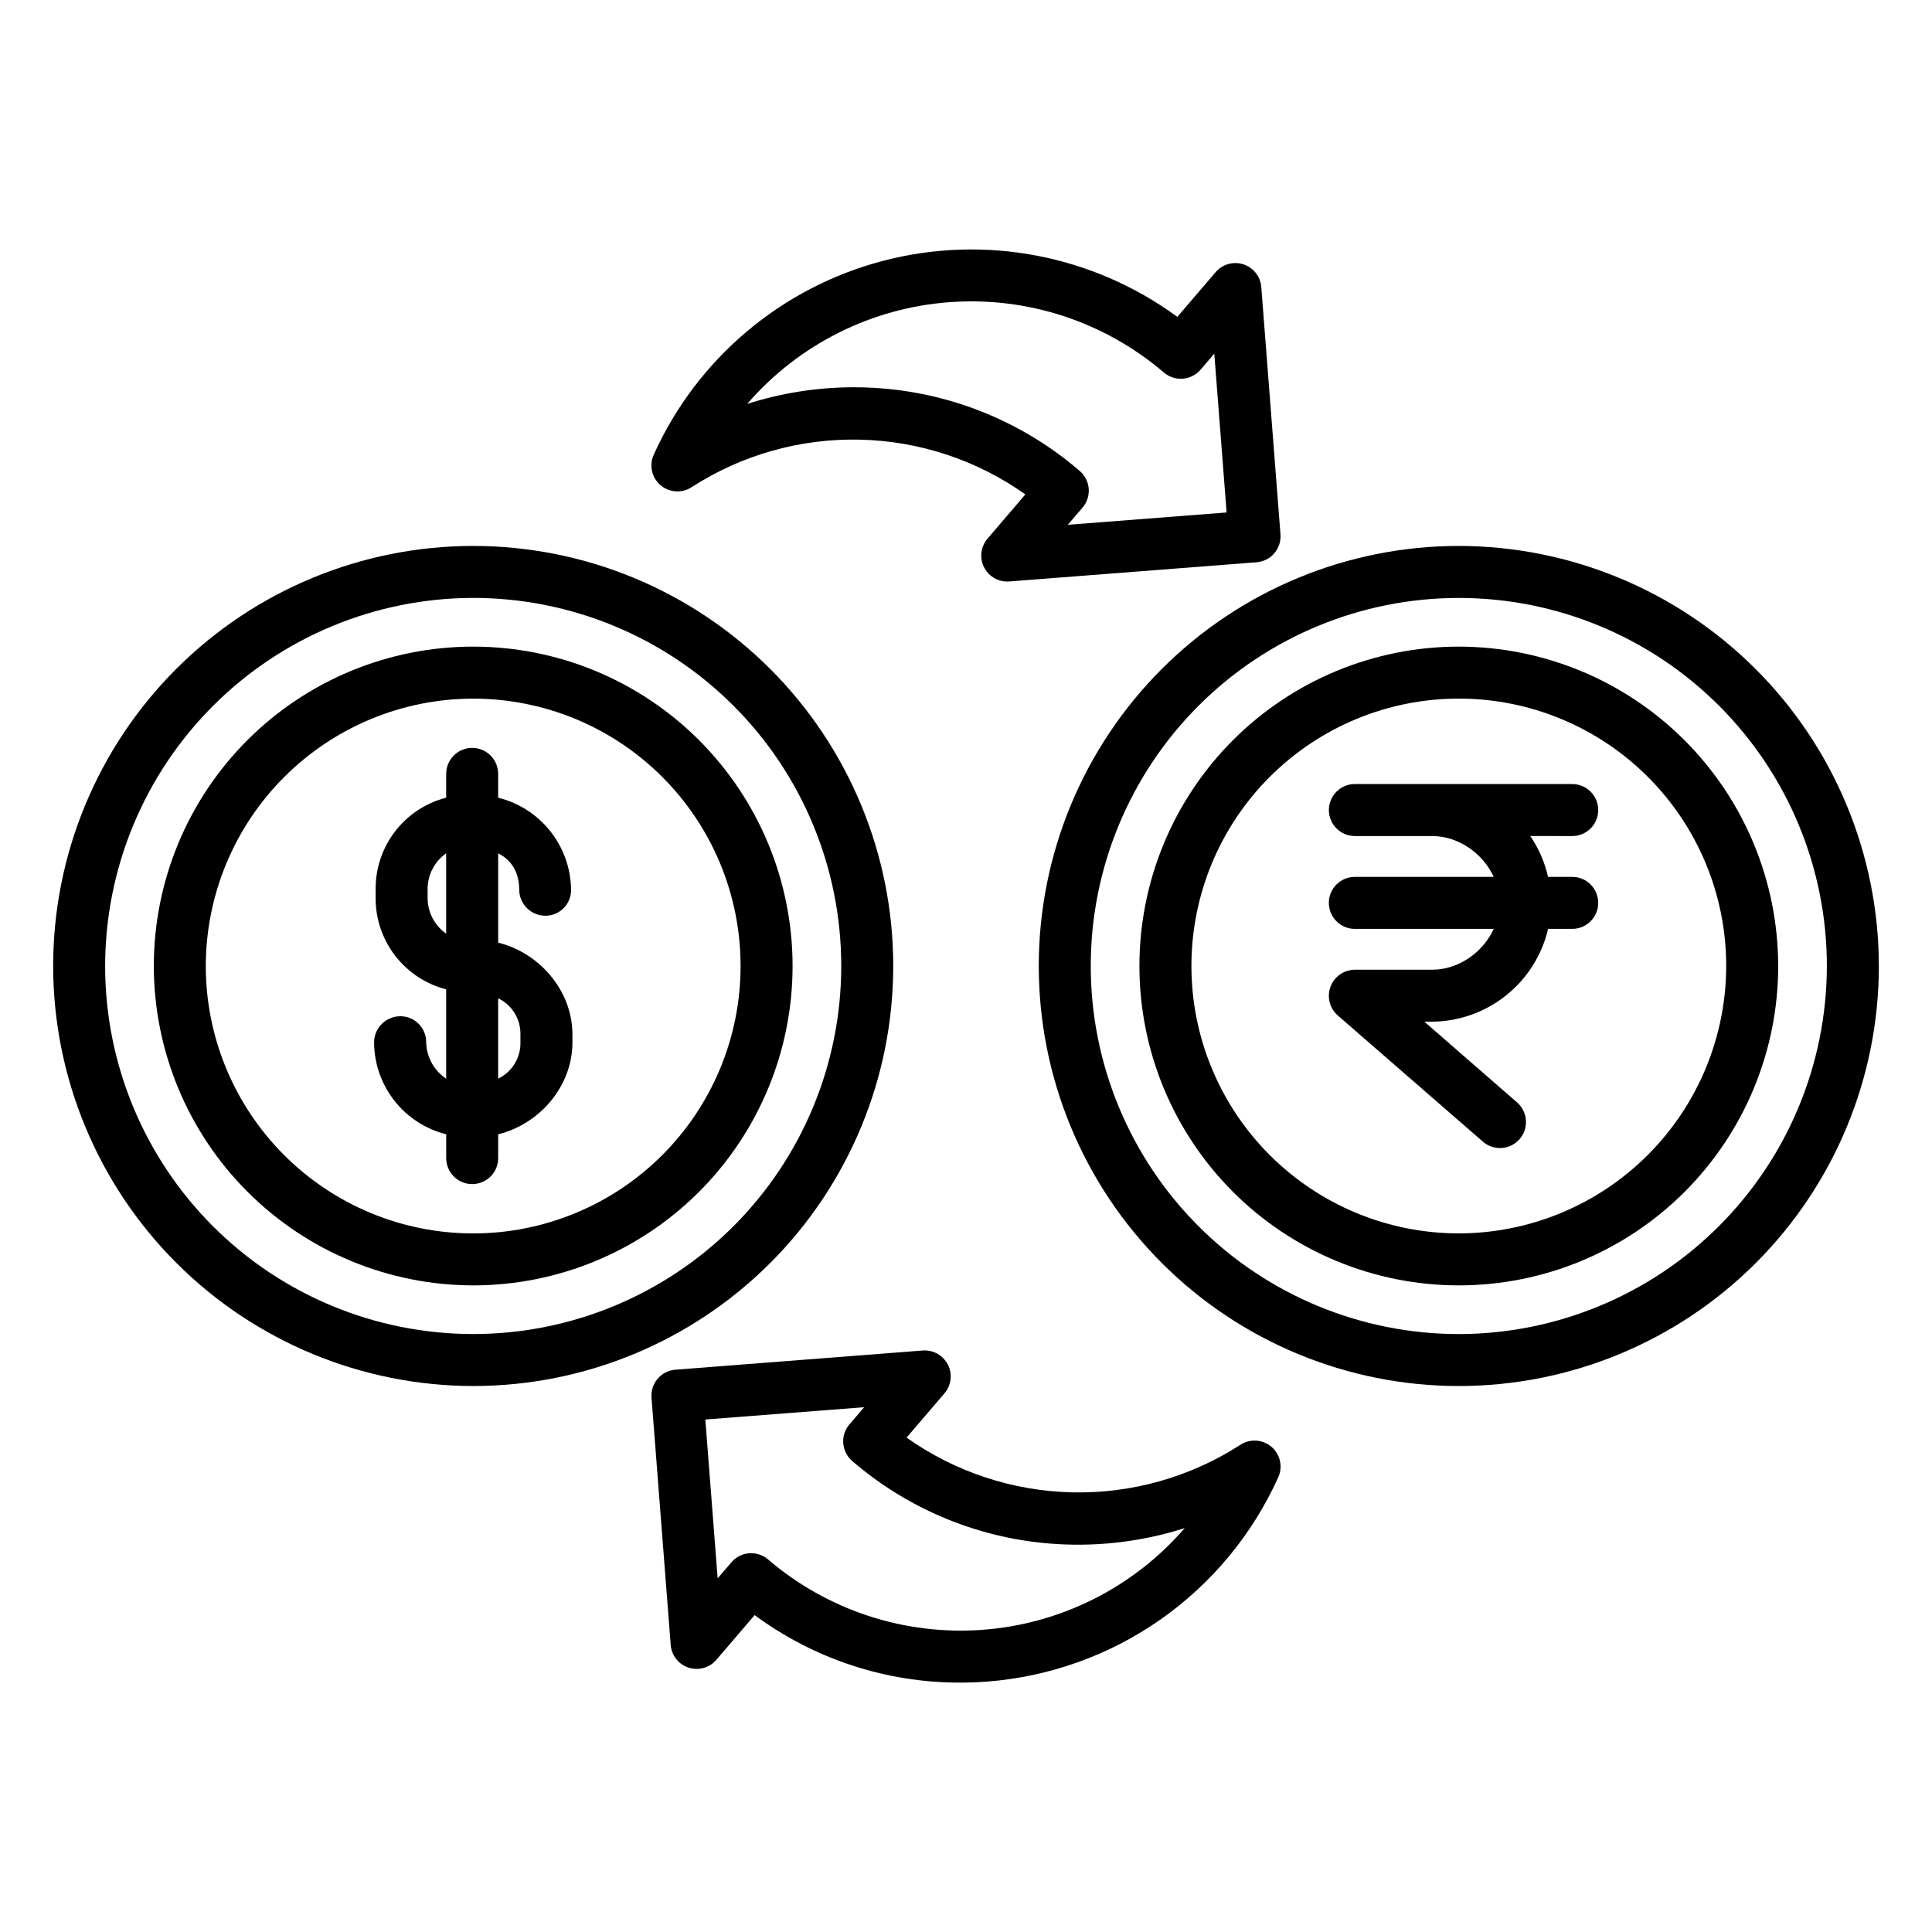 <?xml version="1.0" encoding="UTF-8"?>
<!-- Uploaded to: ICON Repo, www.svgrepo.com, Generator: ICON Repo Mixer Tools -->
<svg fill="#000000" width="800px" height="800px" version="1.1" viewBox="144 144 512 512" xmlns="http://www.w3.org/2000/svg">
 <g>
  <path d="m269.4 484.64c22.449 0 43.977-8.918 59.852-24.789 15.871-15.875 24.789-37.402 24.789-59.848 0-22.449-8.918-43.977-24.789-59.852-15.875-15.871-37.402-24.789-59.852-24.789-22.445 0-43.977 8.918-59.848 24.789-15.871 15.875-24.789 37.402-24.789 59.852 0.023 22.438 8.949 43.953 24.816 59.82 15.867 15.867 37.383 24.793 59.82 24.816zm0-155.5v0.004c18.797 0 36.82 7.465 50.109 20.754 13.289 13.289 20.754 31.312 20.754 50.109 0 18.793-7.465 36.816-20.754 50.105-13.289 13.289-31.312 20.758-50.109 20.758-18.793 0-36.816-7.469-50.105-20.758-13.289-13.289-20.758-31.312-20.758-50.105 0.023-18.789 7.496-36.801 20.781-50.086 13.285-13.285 31.297-20.758 50.082-20.777z"/>
  <path d="m269.4 511.31c29.523 0 57.836-11.727 78.715-32.602 20.875-20.875 32.602-49.191 32.602-78.711 0-29.523-11.727-57.836-32.602-78.715-20.879-20.875-49.191-32.602-78.715-32.602-29.52 0-57.836 11.727-78.711 32.602-20.875 20.879-32.602 49.191-32.602 78.715 0.031 29.512 11.77 57.805 32.641 78.672 20.867 20.871 49.16 32.609 78.672 32.641zm0-208.86v0.004c25.871 0 50.68 10.273 68.973 28.566 18.293 18.293 28.566 43.102 28.566 68.973 0 25.867-10.273 50.676-28.566 68.969-18.293 18.293-43.102 28.57-68.973 28.57-25.867 0-50.676-10.277-68.969-28.57-18.293-18.293-28.57-43.102-28.57-68.969 0.031-25.863 10.316-50.652 28.602-68.941 18.285-18.285 43.078-28.57 68.938-28.598z"/>
  <path d="m256.94 420.2c0.016-1.82-0.695-3.57-1.973-4.863-1.281-1.293-3.027-2.019-4.848-2.023-3.82-0.008-6.938 3.066-6.984 6.887 0.02 5.613 1.91 11.059 5.371 15.48 3.461 4.418 8.293 7.559 13.738 8.922v6.305c0 3.805 3.082 6.891 6.887 6.891 3.805 0 6.891-3.086 6.891-6.891v-6.305c10.824-2.656 19.68-12.586 19.68-24.402v-1.988c0-11.812-8.855-21.742-19.68-24.402v-23.676c3.938 1.992 5.574 5.57 5.574 9.656h-0.004c0.031 3.816 3.141 6.894 6.957 6.887 1.816 0 3.559-0.73 4.832-2.023 1.277-1.297 1.98-3.047 1.957-4.863-0.066-5.633-1.996-11.086-5.492-15.5-3.5-4.414-8.363-7.547-13.828-8.898v-6.305c0-3.805-3.086-6.891-6.891-6.891s-6.887 3.086-6.887 6.891v6.305c-5.398 1.387-10.176 4.543-13.566 8.969-3.387 4.426-5.195 9.859-5.129 15.434v1.988c-0.066 5.57 1.742 11.008 5.129 15.43 3.391 4.426 8.168 7.586 13.566 8.973v23.68c-3.238-2.16-5.219-5.769-5.301-9.664zm24.98-1.988v1.988c0.102 4.102-2.207 7.879-5.902 9.656v-21.301c3.695 1.777 6.004 5.559 5.902 9.656zm-24.602-36.438v-1.988 0.004c-0.059-3.836 1.785-7.449 4.922-9.656v21.301c-3.137-2.207-4.981-5.82-4.922-9.656z"/>
  <path d="m530.6 315.36c-22.449 0-43.977 8.918-59.848 24.789-15.875 15.875-24.793 37.402-24.793 59.852 0 22.445 8.918 43.973 24.793 59.848 15.871 15.871 37.398 24.789 59.848 24.789 22.449 0 43.977-8.918 59.848-24.789 15.875-15.875 24.793-37.402 24.793-59.848-0.027-22.441-8.953-43.953-24.82-59.824-15.867-15.867-37.379-24.793-59.82-24.816zm0 155.5c-18.793 0-36.82-7.469-50.109-20.758-13.289-13.289-20.754-31.312-20.754-50.105 0-18.797 7.465-36.82 20.754-50.109 13.289-13.289 31.316-20.754 50.109-20.754 18.793 0 36.816 7.465 50.105 20.754 13.293 13.289 20.758 31.312 20.758 50.109-0.023 18.785-7.496 36.797-20.781 50.082-13.285 13.285-31.297 20.758-50.082 20.781z"/>
  <path d="m530.6 288.68c-29.523 0-57.836 11.727-78.711 32.602-20.875 20.879-32.605 49.191-32.605 78.715 0 29.52 11.73 57.836 32.605 78.711s49.188 32.602 78.711 32.602c29.523 0 57.836-11.727 78.711-32.602s32.605-49.191 32.605-78.711c-0.035-29.516-11.773-57.809-32.641-78.676-20.871-20.871-49.164-32.609-78.676-32.641zm0 208.86c-25.871 0-50.68-10.277-68.973-28.57-18.289-18.293-28.566-43.102-28.566-68.969 0-25.871 10.277-50.68 28.566-68.973 18.293-18.293 43.102-28.566 68.973-28.566 25.867 0 50.68 10.273 68.969 28.566 18.293 18.293 28.57 43.102 28.57 68.973-0.027 25.859-10.316 50.652-28.602 68.938s-43.078 28.57-68.938 28.602z"/>
  <path d="m395.2 505.65c-1.266-2.484-3.898-3.961-6.676-3.75l-65.535 5.086h0.004c-1.824 0.141-3.516 1-4.703 2.387-1.188 1.391-1.773 3.191-1.633 5.016l5.086 65.535v-0.004c0.215 2.781 2.082 5.156 4.731 6.019 2.652 0.863 5.559 0.047 7.371-2.07l10.141-11.848c15.766 11.645 34.855 17.918 54.453 17.891 2.418 0 4.844-0.094 7.281-0.285 16.492-1.289 32.332-6.981 45.875-16.48 13.539-9.5 24.277-22.461 31.102-37.531 0.133-0.285 0.25-0.578 0.344-0.879 0.844-2.664-0.004-5.57-2.144-7.363-2.141-1.789-5.152-2.113-7.625-0.816-0.227 0.121-0.445 0.25-0.66 0.395-13.246 8.523-28.734 12.887-44.48 12.535-15.746-0.352-31.027-5.406-43.879-14.508l10.035-11.727 0.004-0.004c1.812-2.117 2.172-5.113 0.91-7.598zm29.258 47.566v-0.004c11.336 0.641 22.691-0.797 33.508-4.25-13.57 15.703-32.805 25.391-53.496 26.949-20.695 1.555-41.164-5.148-56.926-18.641-1.25-1.07-2.84-1.656-4.481-1.656-0.176 0-0.355 0.008-0.535 0.02-1.82 0.141-3.512 1-4.699 2.391l-3.641 4.254-3.269-42.09 42.09-3.266-3.906 4.562 0.004-0.004c-1.191 1.391-1.777 3.191-1.637 5.012 0.141 1.824 1 3.512 2.391 4.703 15.273 13.156 34.469 20.898 54.598 22.016z"/>
  <path d="m483.34 285.61-5.086-65.535c-0.215-2.781-2.082-5.156-4.731-6.019-2.652-0.863-5.562-0.047-7.371 2.074l-10.141 11.844c-22.445-16.449-51.113-21.898-78.027-14.836-26.918 7.066-49.211 25.891-60.684 51.242-0.137 0.289-0.254 0.59-0.352 0.895-0.883 2.797 0.105 5.844 2.457 7.594 2.352 1.75 5.555 1.82 7.981 0.176 13.242-8.52 28.734-12.887 44.477-12.531 15.746 0.352 31.023 5.402 43.875 14.508l-10.035 11.727c-1.75 2.043-2.148 4.918-1.027 7.359 1.125 2.441 3.566 4.008 6.258 4.008 0.176 0 0.355-0.008 0.535-0.02l65.535-5.086h-0.004c1.824-0.141 3.516-1 4.703-2.387 1.191-1.387 1.777-3.191 1.637-5.012zm-56.359-2.535 3.906-4.562c1.188-1.387 1.773-3.191 1.633-5.012-0.141-1.82-1-3.512-2.387-4.699-15.273-13.16-34.469-20.898-54.598-22.02-1.754-0.102-3.512-0.152-5.266-0.152h-0.004c-9.582 0.008-19.109 1.492-28.238 4.402 13.566-15.703 32.801-25.391 53.496-26.945 20.691-1.559 41.16 5.144 56.926 18.641 1.387 1.188 3.191 1.773 5.012 1.633 1.82-0.141 3.512-1 4.699-2.387l3.641-4.254 3.266 42.09z"/>
  <path d="m560.66 365.56c3.805 0 6.887-3.086 6.887-6.887 0-3.805-3.082-6.891-6.887-6.891h-57.609c-3.805 0-6.887 3.086-6.887 6.891 0 3.801 3.082 6.887 6.887 6.887h20.457c7.336 0 13.645 4.922 16.344 10.824h-36.805c-3.805 0-6.887 3.082-6.887 6.887 0 3.805 3.082 6.891 6.887 6.891h36.812c-2.691 5.902-9.008 10.824-16.355 10.824h-20.453c-2.879 0.012-5.449 1.805-6.453 4.5-1.004 2.699-0.234 5.734 1.934 7.629l38.406 33.402c1.379 1.219 3.188 1.836 5.023 1.715 1.836-0.121 3.547-0.973 4.754-2.363 1.203-1.387 1.805-3.203 1.668-5.039-0.141-1.832-1.008-3.535-2.406-4.731l-24.508-21.34h2.035c7.144-0.059 14.059-2.516 19.637-6.977s9.496-10.668 11.121-17.621h6.394c3.805 0 6.887-3.086 6.887-6.891 0-3.805-3.082-6.887-6.887-6.887h-6.406c-0.871-3.875-2.473-7.547-4.715-10.824z"/>
 </g>
</svg>